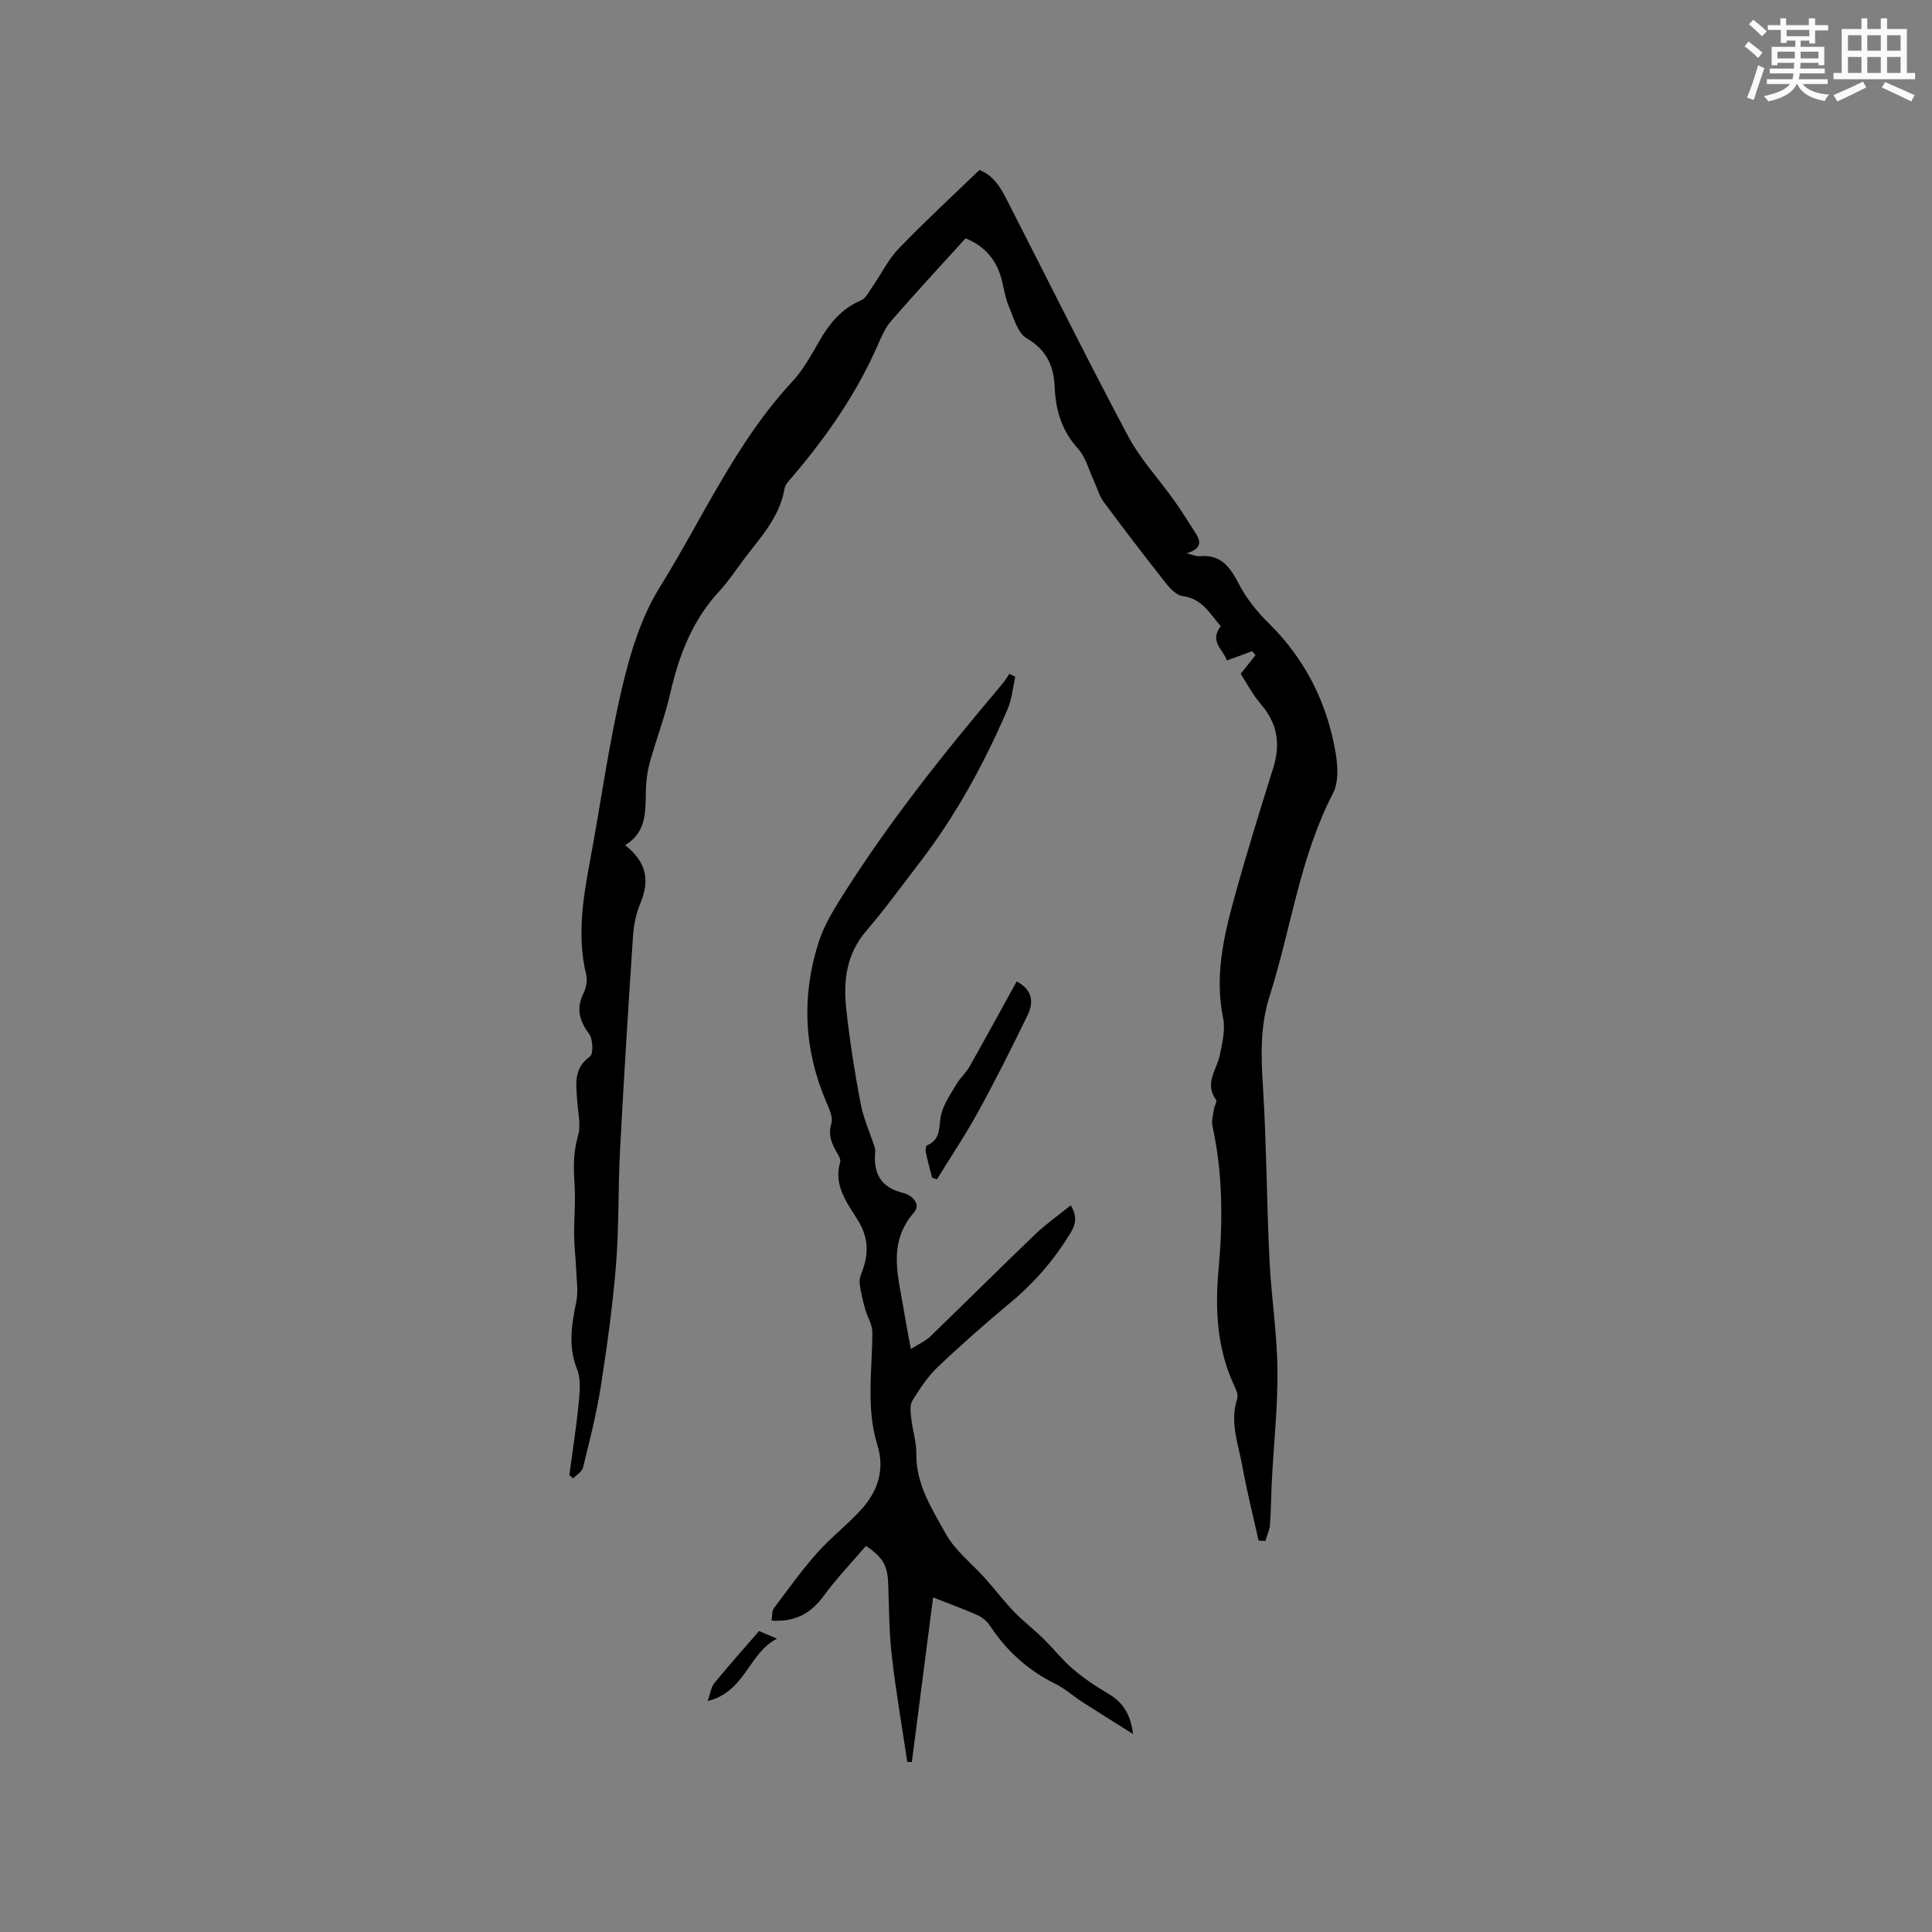 <svg enable-background="new 0 0 400 400" viewBox="0 0 400 400" xmlns="http://www.w3.org/2000/svg"><rect x="0" y="0" width="400" height="400" fill="#808080" stroke="none"/><g fill="#010000"><path d="m199.91 49.34c-5.24 5.79-10.44 11.38-15.43 17.14-1.28 1.48-2.07 3.44-2.88 5.27-4.37 9.88-10.46 18.62-17.42 26.81-.68.8-1.59 1.66-1.75 2.6-1.02 6.09-5.2 10.3-8.65 14.95-1.58 2.13-3.06 4.36-4.85 6.29-5.6 6.03-8.37 13.31-10.17 21.17-1.06 4.63-2.74 9.1-4.06 13.67-.44 1.51-.74 3.08-.88 4.65-.41 4.76.79 9.96-4.4 13.09 4.45 3.51 5.16 7.24 3.15 12.07-.87 2.1-1.36 4.46-1.51 6.73-.99 14.79-1.91 29.59-2.69 44.39-.42 7.93-.2 15.9-.84 23.8-.68 8.41-1.85 16.8-3.15 25.14-.88 5.63-2.32 11.19-3.67 16.73-.21.86-1.33 1.5-2.03 2.24-.27-.22-.54-.44-.81-.66.66-4.91 1.44-9.82 1.92-14.75.23-2.38.54-5.07-.31-7.18-1.9-4.75-1.14-9.24-.17-13.94.45-2.19.06-4.55-.03-6.84s-.39-4.58-.41-6.87c-.03-3.59.32-7.19.08-10.76-.23-3.4-.25-6.62.74-9.99.64-2.2-.04-4.8-.19-7.21-.21-3.35-.83-6.64 2.64-9.14.75-.54.63-3.61-.18-4.7-2.09-2.78-2.69-5.33-1.11-8.51.53-1.07.79-2.56.52-3.7-1.93-7.97-.68-15.77.79-23.62 2.22-11.86 3.83-23.87 6.58-35.6 1.7-7.25 3.96-14.78 7.85-21.02 8.9-14.29 15.72-29.96 27.38-42.51 2.21-2.38 3.87-5.32 5.48-8.16 2.14-3.77 4.65-6.97 8.81-8.73.99-.42 1.64-1.77 2.33-2.77 1.84-2.65 3.27-5.66 5.47-7.95 5.36-5.57 11.06-10.82 16.72-16.28 3.07 1.21 4.48 3.83 5.81 6.44 8.3 16.21 16.38 32.53 24.93 48.6 2.55 4.8 6.4 8.91 9.58 13.39 1.59 2.23 3.03 4.57 4.51 6.88 1.1 1.72 1.08 3.18-1.97 4.06 1.41.33 2.06.66 2.68.6 4.46-.44 6.38 2.25 8.21 5.8 1.52 2.94 3.71 5.67 6.09 8.01 7.53 7.4 12.05 16.34 13.86 26.6.5 2.81.73 6.31-.5 8.68-6.88 13.28-8.69 28.06-13.14 42.05-1.96 6.16-1.76 12.19-1.37 18.47.74 11.95.78 23.94 1.35 35.9.36 7.62 1.57 15.21 1.66 22.82.09 7.69-.76 15.38-1.16 23.08-.16 3.01-.15 6.04-.38 9.04-.09 1.17-.63 2.3-.97 3.45-.47-.04-.93-.08-1.4-.12-1.13-5.11-2.42-10.2-3.35-15.34-.84-4.62-2.66-9.19-1.06-14.06.27-.83-.36-2.06-.79-3.01-3.43-7.58-3.82-15.55-3.08-23.67.91-9.97.89-19.89-1.26-29.73-.23-1.06.12-2.26.28-3.38.1-.72.73-1.7.45-2.07-2.48-3.39.17-6.2.8-9.27.51-2.5 1.17-5.23.67-7.64-1.78-8.66.11-16.88 2.37-25.06 2.47-8.96 5.23-17.84 8.01-26.71 1.55-4.95.88-9.23-2.57-13.22-1.71-1.98-2.93-4.38-4.17-6.28 1.13-1.42 2.1-2.63 3.07-3.85-.23-.28-.46-.55-.69-.83-1.62.59-3.24 1.19-5.26 1.93-.64-2.24-3.73-3.92-1.25-7.12-2.23-2.54-3.85-5.7-7.89-6.22-1.24-.16-2.54-1.5-3.42-2.61-4.4-5.57-8.72-11.22-12.95-16.92-.91-1.23-1.31-2.83-1.97-4.25-1.06-2.26-1.69-4.92-3.29-6.69-3.34-3.71-4.66-7.91-4.85-12.72-.17-4.35-1.64-7.76-5.81-10.18-1.84-1.07-2.64-4.14-3.62-6.42-.74-1.73-1.06-3.66-1.5-5.51-1.02-4.08-3.31-7.05-7.53-8.77z"/><path d="m188.58 279.3c1.73-1.1 3.06-1.66 4.03-2.6 7.24-7 14.37-14.11 21.64-21.08 2.27-2.18 4.88-4 7.42-6.06 1.41 2.26 1.08 3.91-.11 5.85-3.3 5.38-7.31 10.06-12.17 14.12-5.21 4.34-10.32 8.82-15.23 13.49-2.1 1.99-3.75 4.52-5.27 7-.57.93-.35 2.45-.22 3.67.27 2.45 1.08 4.89 1.05 7.33-.1 6.3 3.24 11.36 6.03 16.44 1.97 3.58 5.51 6.29 8.3 9.42 2 2.25 3.84 4.67 5.93 6.84 1.89 1.96 4.08 3.63 6.03 5.54 2.1 2.05 3.92 4.4 6.14 6.3 2.21 1.89 4.66 3.55 7.17 5.01 2.97 1.73 4.73 4.08 5.26 8.44-3.88-2.45-7.22-4.52-10.51-6.64-1.86-1.2-3.54-2.74-5.5-3.71-5.68-2.79-10.15-6.83-13.62-12.08-.6-.9-1.57-1.73-2.55-2.17-2.99-1.33-6.07-2.45-9.21-3.68-1.48 11.46-2.94 22.77-4.4 34.08-.32-.01-.64-.02-.95-.03-1.09-7.32-2.37-14.63-3.21-21.98-.57-5.01-.55-10.09-.75-15.14-.14-3.5-1.15-5.34-4.6-7.58-2.89 3.37-6.04 6.65-8.71 10.29-2.68 3.66-5.94 5.49-10.82 5.16.16-1.02.04-1.98.46-2.54 2.9-3.88 5.74-7.84 8.95-11.46 2.87-3.24 6.38-5.9 9.27-9.13 3.35-3.74 4.79-8.19 3.22-13.24-2.39-7.71-1.04-15.56-1.04-23.36 0-1.6-1.06-3.19-1.5-4.82-.48-1.77-.94-3.57-1.14-5.38-.1-.88.35-1.86.67-2.75 1.28-3.6 1.06-6.86-1.05-10.25-2.24-3.59-5.06-7.19-3.64-12.02.17-.56-.37-1.4-.72-2.03-1.05-1.87-1.84-3.59-1.1-5.96.39-1.26-.47-3.05-1.08-4.48-4.6-10.78-5.12-21.77-1.61-32.88.94-2.98 2.52-5.82 4.18-8.49 9.98-16.06 21.76-30.79 33.95-45.2.53-.62.93-1.34 1.39-2.02.41.2.83.4 1.24.6-.51 2.24-.7 4.62-1.59 6.7-4.9 11.42-10.85 22.26-18.48 32.13-3.56 4.61-6.97 9.36-10.77 13.77-4.11 4.77-4.78 10.32-4.16 16.1.7 6.52 1.73 13.02 2.94 19.46.59 3.15 1.94 6.15 2.94 9.22.1.3.16.63.13.94-.45 4.48 1.13 7.43 5.82 8.56 1.77.43 3.72 2.28 2.2 4.03-5.63 6.47-3.18 13.49-2.05 20.48.35 2.24.8 4.52 1.4 7.79z"/><path d="m210.5 203.19c3.41 1.83 3.49 4.44 2.25 7-3.28 6.75-6.65 13.46-10.26 20.04-2.61 4.77-5.66 9.3-8.51 13.94-.33-.11-.67-.22-1-.34-.45-1.76-.93-3.52-1.31-5.3-.1-.45.01-1.3.26-1.4 3.05-1.27 2.35-4.05 2.95-6.45.55-2.23 2-4.27 3.2-6.3.74-1.25 1.91-2.25 2.63-3.52 3.27-5.78 6.45-11.62 9.79-17.67z"/><path d="m146.51 352.18c.6-1.69.72-2.91 1.37-3.69 2.95-3.6 6.05-7.08 9.27-10.8 1.03.44 2.06.88 3.72 1.58-5.95 3.05-6.53 10.98-14.36 12.91z"/></g><path d="m361.2 9.6.8-1c.9.7 1.9 1.4 2.9 2.3l-.9 1.1c-1-1-2-1.8-2.8-2.4zm.5 10.6c.9-2.1 1.6-4.3 2.3-6.7.4.2.8.4 1.3.6-.7 2.1-1.5 4.3-2.2 6.6zm.4-15.2.9-.9c1 .8 2 1.6 2.8 2.4l-1 1c-.9-.9-1.8-1.7-2.7-2.5zm12.5-1.2h1.2v1.4h2.7v1.1h-2.7v2.7h-1.2v-.6h-1.8v1.3h4.9v3.8h-1.2v-.5h-3.7c0 .4-.1.9-.1 1.2h5.1v1h-5.2c0 .5-.1.9-.2 1.2h6v1h-5.2c1.1 1.3 2.9 2 5.5 2.2-.4.4-.7.8-.9 1.3-2.9-.5-4.8-1.6-5.7-3.5h-.1c-.8 1.7-2.7 2.9-5.9 3.6-.2-.4-.6-.8-.9-1.1 2.8-.6 4.6-1.4 5.4-2.5h-4.8v-1h5.3c.1-.3.2-.7.2-1.2h-4.9v-1h5c0-.4 0-.8.1-1.2h-3.5v.5h-1.2v-3.8h4.9v-1.3h-1.8v.5h-1.2v-2.7h-2.7v-1h2.6v-1.4h1.2v1.4h4.7v-1.4zm-6.6 8.3h3.6c0-.4 0-.9 0-1.4h-3.6zm1.9-4.6h4.7v-1.3h-4.7zm6.6 3.2h-3.7v1.4h3.7z" fill="#fafafb"/><path d="m385.3 3.8h1.3v2.2h2.8v-2.2h1.3v2.2h4.1v9.1h1.7v1.3h-16.9v-1.3h1.7v-9.1h4.1v-2.2zm.4 13.1.7 1.2c-1.8.9-3.8 1.9-6 2.9-.2-.4-.5-.8-.8-1.3 2.3-1 4.3-1.9 6.1-2.8zm-3.1-6.4h2.8v-3.2h-2.8zm0 4.6h2.8v-3.3h-2.8zm4-4.6h2.8v-3.2h-2.8zm0 4.6h2.8v-3.3h-2.8zm3.7 1.9c2.1.9 4.1 1.8 6.1 2.7l-.7 1.3c-2.2-1.1-4.2-2-6.1-2.9zm3.2-9.7h-2.8v3.2h2.8zm-2.8 7.8h2.8v-3.3h-2.8z" fill="#fafafb"/></svg>